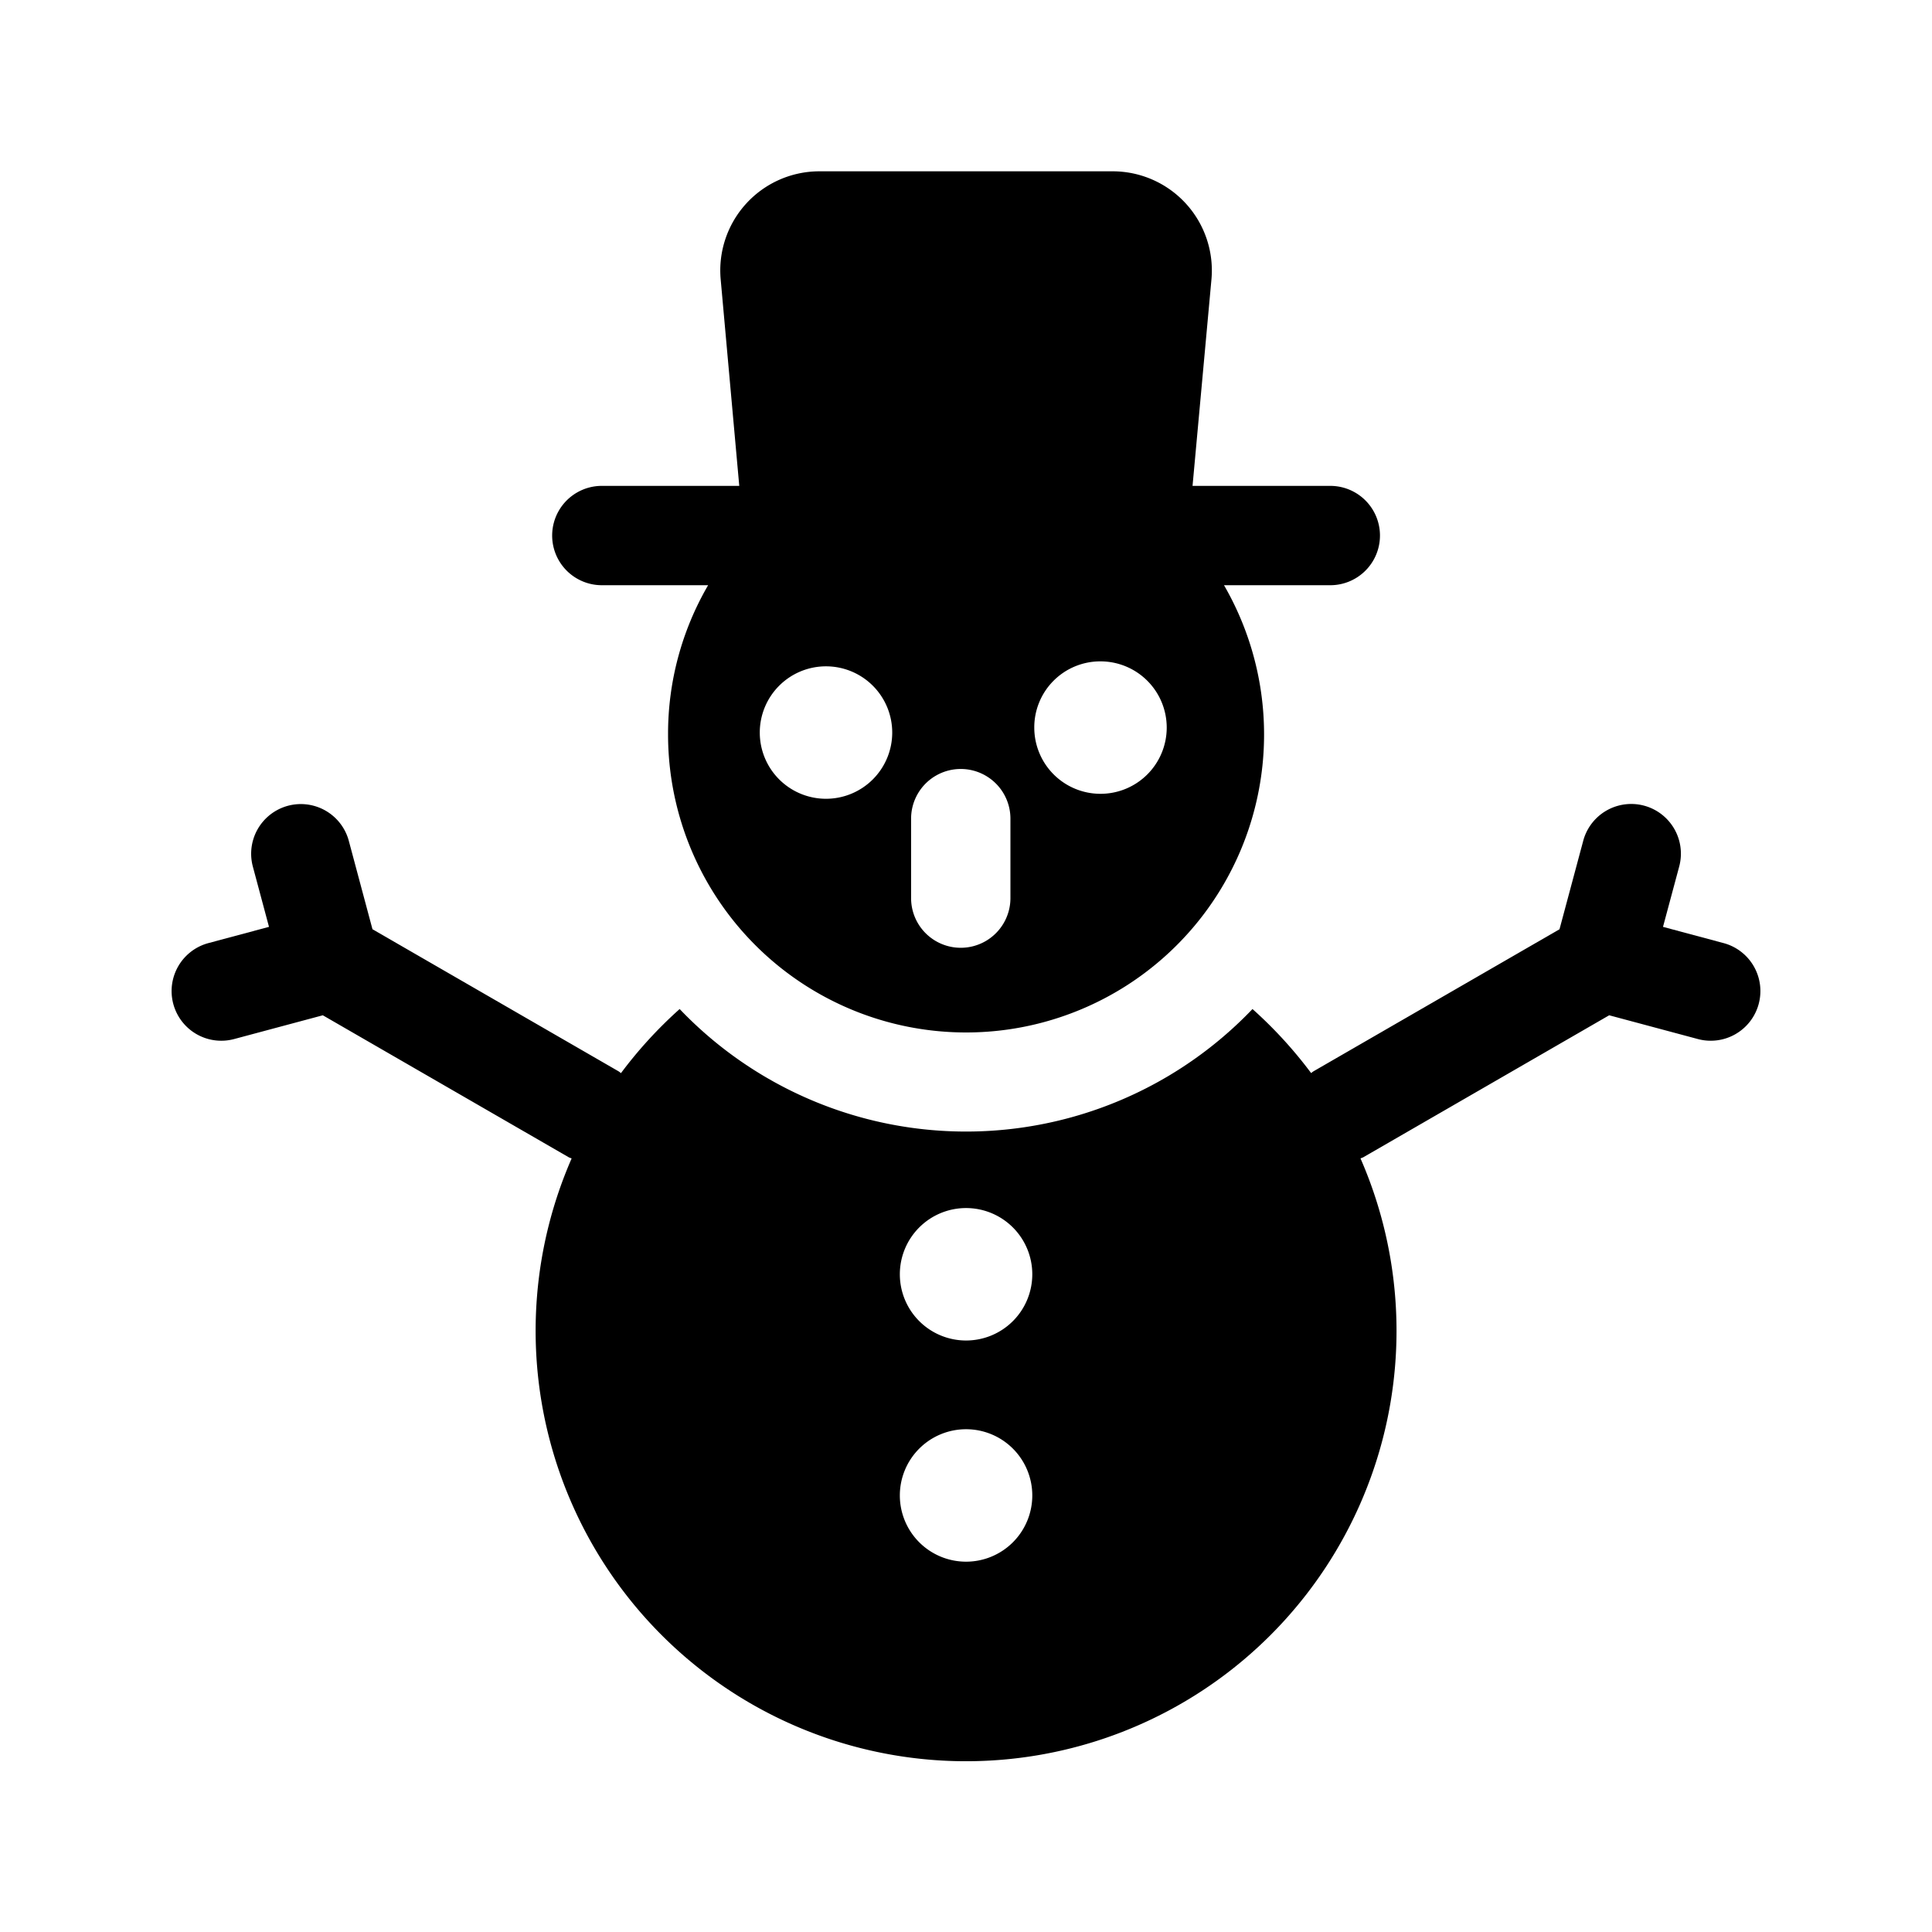 <?xml version="1.0" ?>

<svg fill="#000000" width="800px" height="800px" viewBox="0 0 512 512" xmlns="http://www.w3.org/2000/svg">
<g id="Snowman">
<path d="M159.492,155.088H187.66a78.158,78.158,0,0,0-10.617,39.487,78.975,78.975,0,1,0,147.333-39.487h28.167a13.162,13.162,0,1,0,0-26.325H316.037l5.005-54.668A26.283,26.283,0,0,0,294.802,45.4H217.147A26.269,26.269,0,0,0,190.993,74.094l4.919,54.668h-36.42a13.162,13.162,0,0,0,0,26.325Zm132.152,20.181a17.55,17.55,0,1,1-17.55,17.55A17.491,17.491,0,0,1,291.644,175.268ZM241.449,216.95a13.162,13.162,0,1,1,26.325,0v21.059a13.162,13.162,0,0,1-26.325,0Zm-22.55-40.366a17.55,17.55,0,1,1-17.55,17.55A17.548,17.548,0,0,1,218.899,176.584Z"/>
<path d="M456.762,249.929l-16.05-4.302,4.31-16.05a13.166,13.166,0,0,0-25.434-6.817l-6.303,23.506L348.137,283.88c-.248.141-.446.334-.681.488a114.998,114.998,0,0,0-15.532-16.963,104.958,104.958,0,0,1-151.81,0,115.005,115.005,0,0,0-15.545,16.98c-.24-.163-.446-.36-.698-.506L98.71,246.257l-6.29-23.493a13.165,13.165,0,0,0-25.434,6.808l4.302,16.055-16.05,4.302a13.162,13.162,0,1,0,6.804,25.43l23.51-6.298,65.157,37.619c.248.146.523.197.78.321a114.073,114.073,0,1,0,209.058-.009c.244-.124.51-.171.754-.313L426.453,269.06l23.506,6.298a13.162,13.162,0,1,0,6.804-25.43ZM256.017,413.86a17.55,17.55,0,1,1,17.55-17.55A17.545,17.545,0,0,1,256.017,413.86Zm0-58.614a17.55,17.55,0,1,1,17.55-17.55A17.548,17.548,0,0,1,256.017,355.246Z"/>
</g>
</svg>